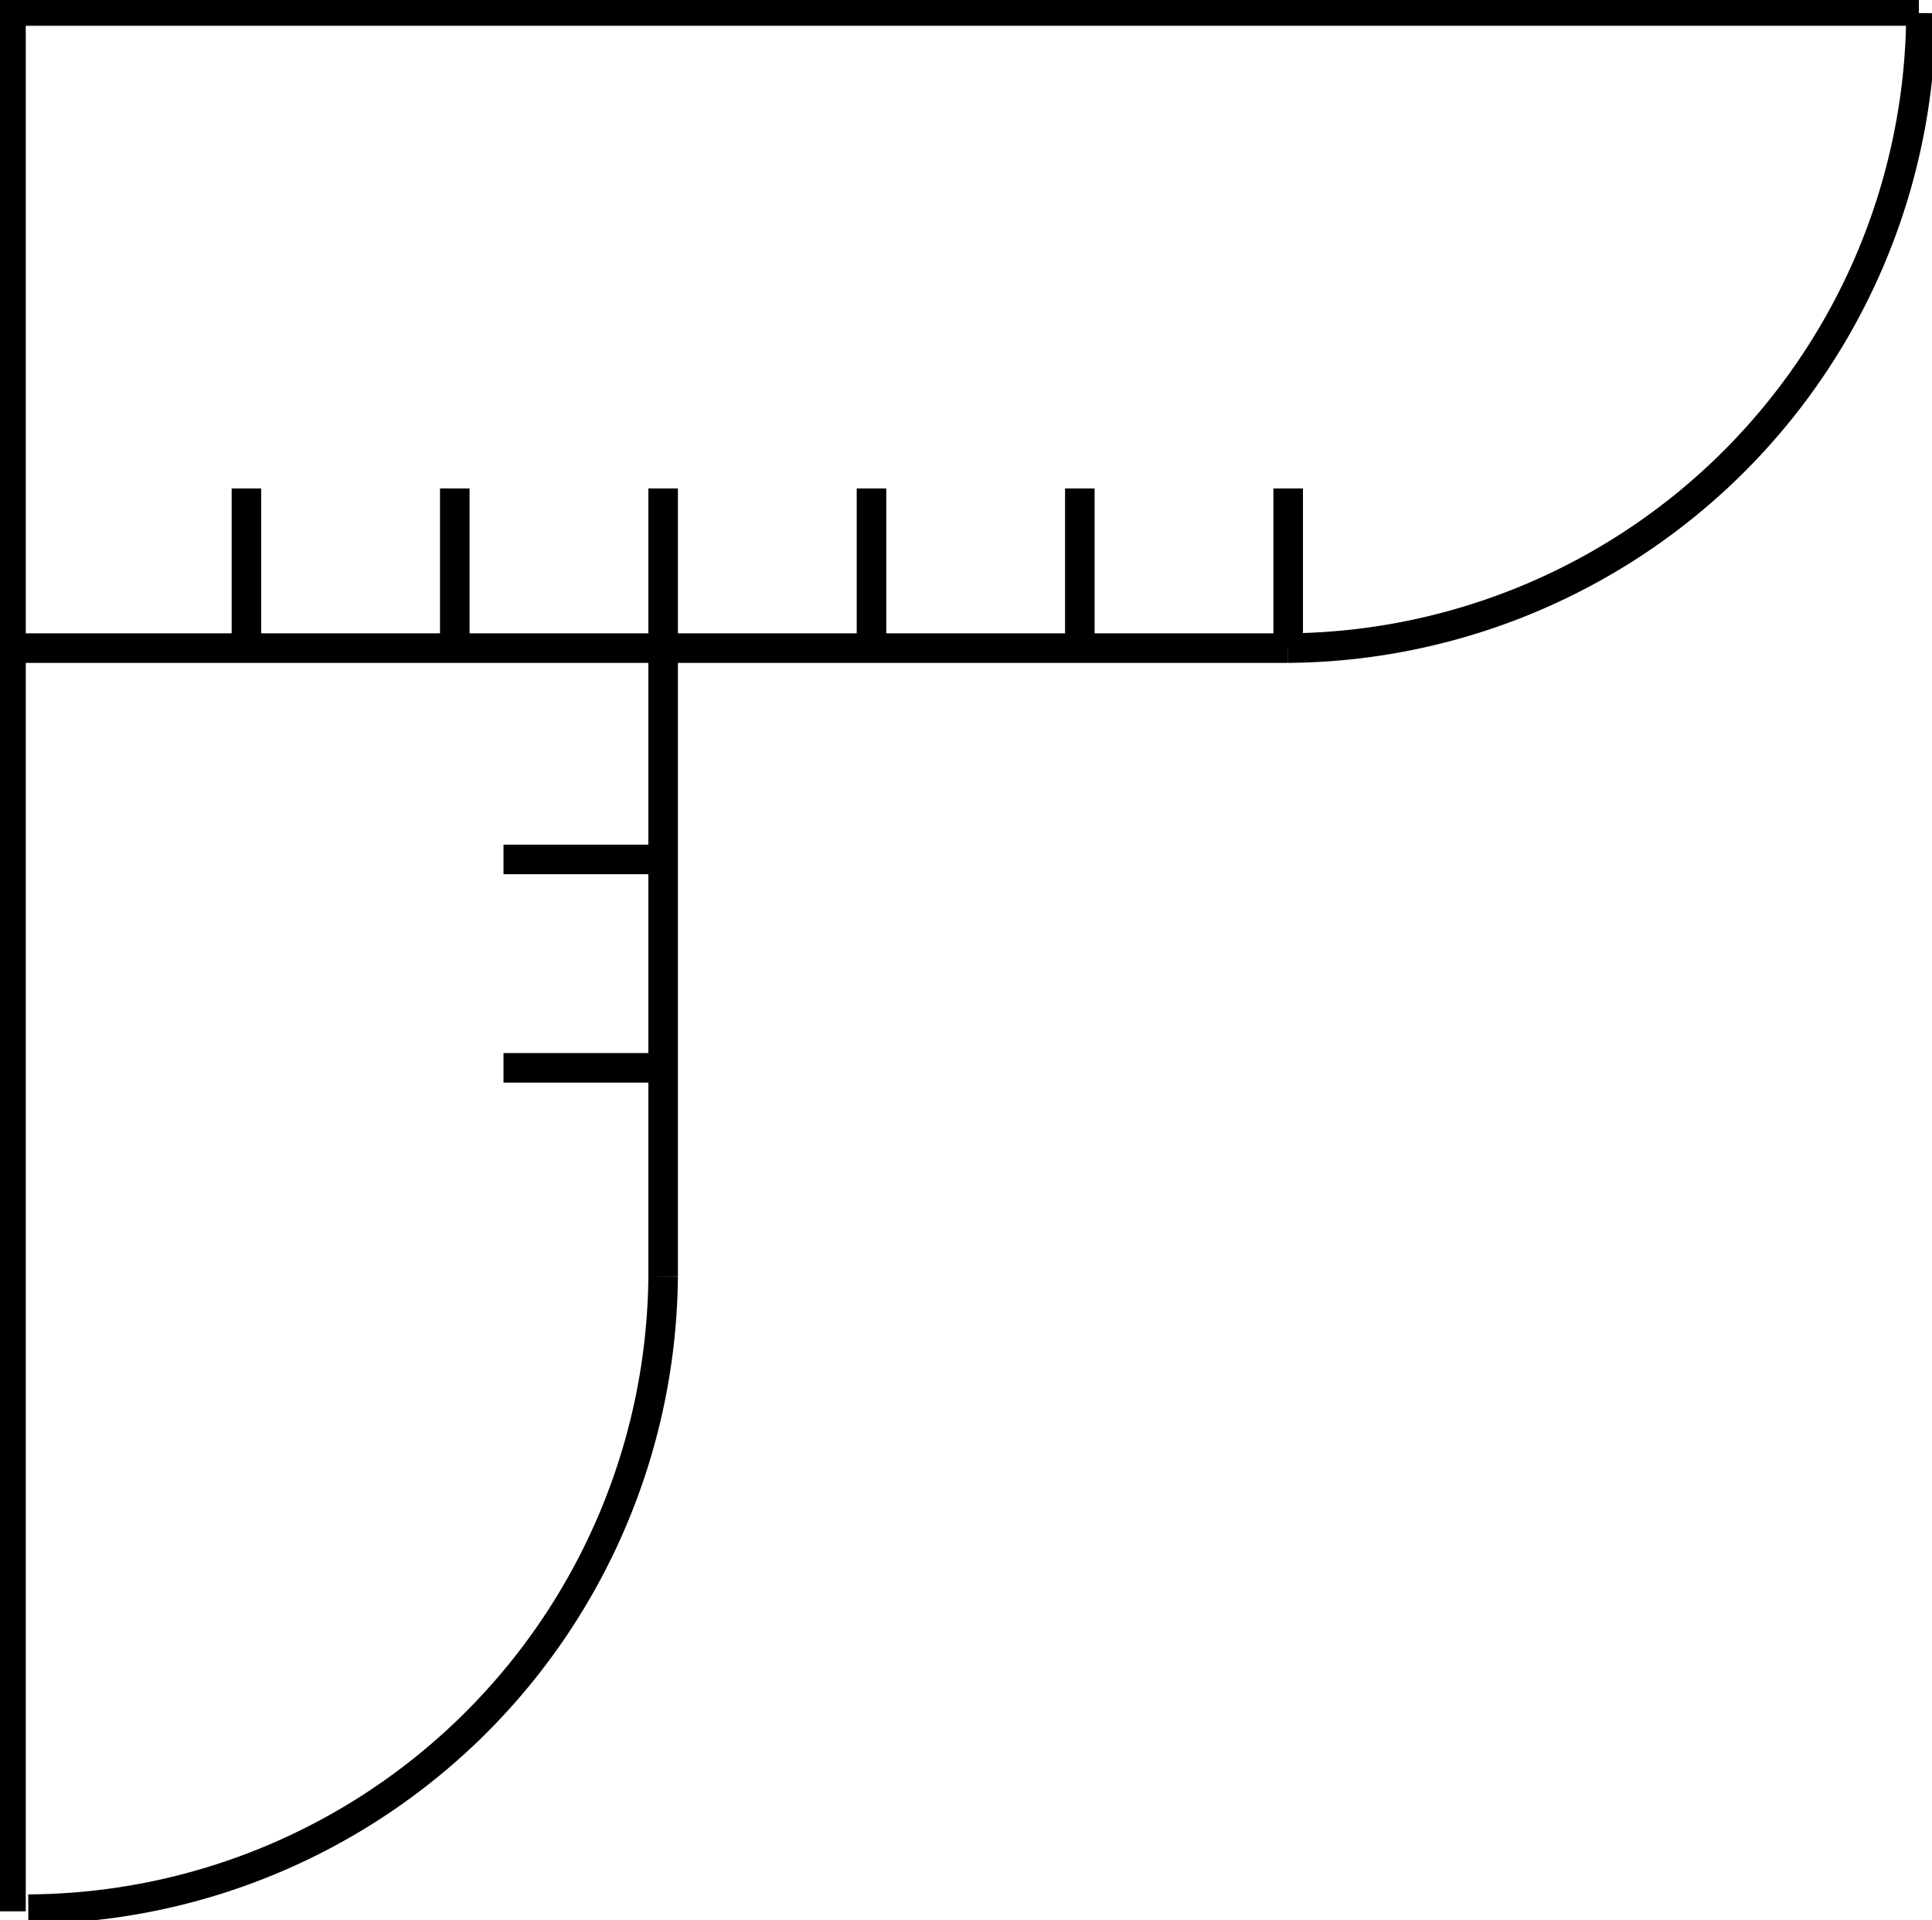 <svg xmlns="http://www.w3.org/2000/svg" xmlns:xlink="http://www.w3.org/1999/xlink" width="130.758" height="129.934" viewBox="0 0 130.758 129.934">
  <defs>
    <clipPath id="clip-path">
      <rect id="Rectangle_344" data-name="Rectangle 344" width="130.758" height="129.934" fill="none" stroke="#000" stroke-width="2"/>
    </clipPath>
  </defs>
  <g id="Groupe_370" data-name="Groupe 370" transform="translate(0 0)">
    <line id="Ligne_1151" data-name="Ligne 1151" x2="10.804" transform="translate(34.077 58.156)" fill="none" stroke="#000" stroke-miterlimit="10" stroke-width="2"/>
    <line id="Ligne_1152" data-name="Ligne 1152" x2="10.804" transform="translate(34.077 72.258)" fill="none" stroke="#000" stroke-miterlimit="10" stroke-width="2"/>
    <line id="Ligne_1153" data-name="Ligne 1153" y1="42.88" transform="translate(44.882 43.479)" fill="none" stroke="#000" stroke-miterlimit="10" stroke-width="2"/>
    <g id="Groupe_319" data-name="Groupe 319" transform="translate(0 0)">
      <g id="Groupe_318" data-name="Groupe 318" clip-path="url(#clip-path)">
        <path id="Tracé_664" data-name="Tracé 664" d="M.964,86.314a43.182,43.182,0,0,0,42.967-42.83" transform="translate(0.95 42.874)" fill="none" stroke="#000" stroke-miterlimit="10" stroke-width="2"/>
        <line id="Ligne_1154" data-name="Ligne 1154" y2="10.804" transform="translate(16.679 33.052)" fill="none" stroke="#000" stroke-miterlimit="10" stroke-width="2"/>
        <line id="Ligne_1155" data-name="Ligne 1155" y2="10.804" transform="translate(30.78 33.052)" fill="none" stroke="#000" stroke-miterlimit="10" stroke-width="2"/>
        <line id="Ligne_1156" data-name="Ligne 1156" y2="10.804" transform="translate(44.882 33.052)" fill="none" stroke="#000" stroke-miterlimit="10" stroke-width="2"/>
        <line id="Ligne_1157" data-name="Ligne 1157" y2="10.804" transform="translate(58.982 33.052)" fill="none" stroke="#000" stroke-miterlimit="10" stroke-width="2"/>
        <line id="Ligne_1158" data-name="Ligne 1158" y2="10.804" transform="translate(73.083 33.052)" fill="none" stroke="#000" stroke-miterlimit="10" stroke-width="2"/>
        <line id="Ligne_1159" data-name="Ligne 1159" y2="10.804" transform="translate(87.184 33.052)" fill="none" stroke="#000" stroke-miterlimit="10" stroke-width="2"/>
        <line id="Ligne_1160" data-name="Ligne 1160" x1="85.759" transform="translate(1.424 43.856)" fill="none" stroke="#000" stroke-miterlimit="10" stroke-width="2"/>
        <path id="Tracé_665" data-name="Tracé 665" d="M86.729.448A43.18,43.18,0,0,1,43.9,43.415" transform="translate(43.284 0.441)" fill="none" stroke="#000" stroke-miterlimit="10" stroke-width="2"/>
        <path id="Tracé_666" data-name="Tracé 666" d="M129.5.375H.375V128.964" transform="translate(0.369 0.369)" fill="none" stroke="#000" stroke-miterlimit="10" stroke-width="2"/>
      </g>
    </g>
  </g>
</svg>
